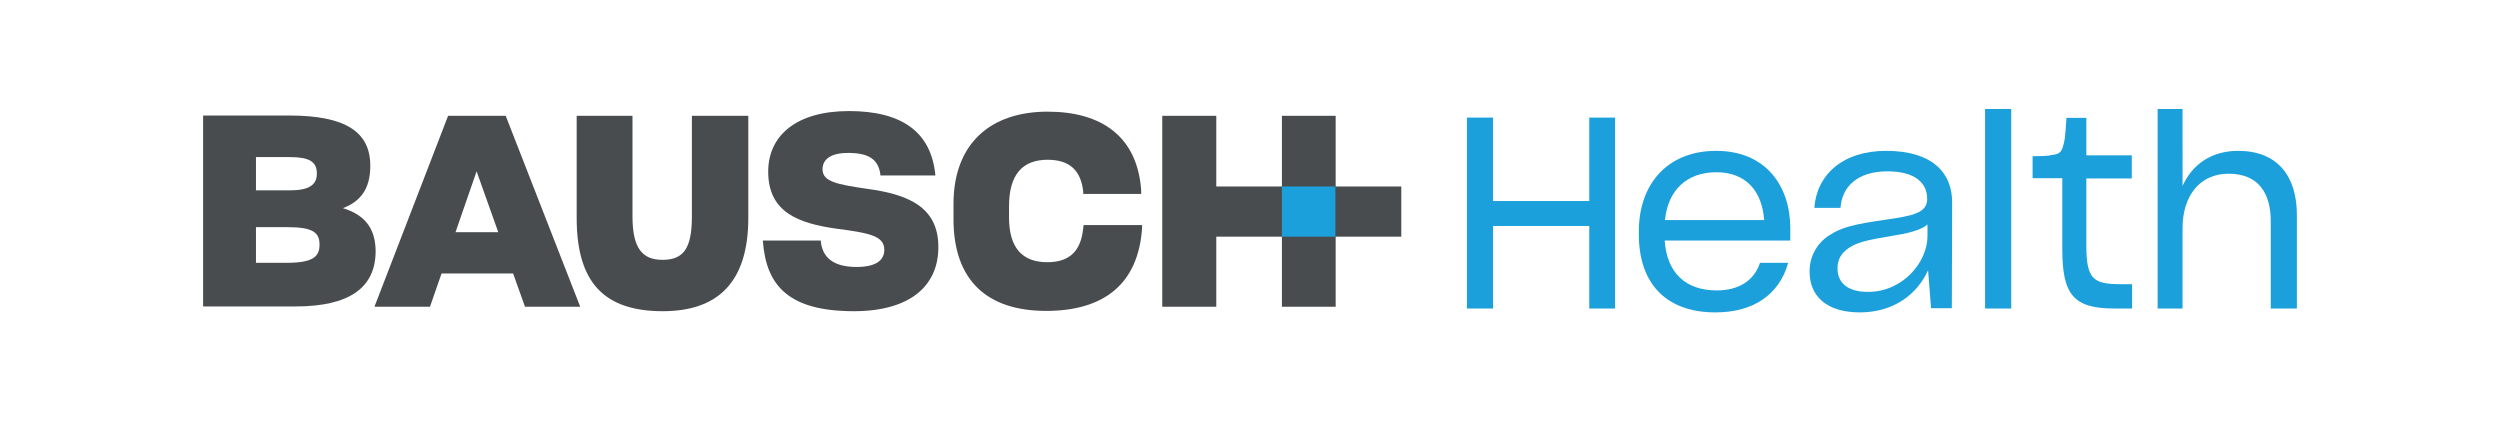 <?xml version="1.0" encoding="UTF-8"?>
<!-- Generator: Adobe Illustrator 27.9.4, SVG Export Plug-In . SVG Version: 9.03 Build 54784)  -->
<svg xmlns="http://www.w3.org/2000/svg" xmlns:xlink="http://www.w3.org/1999/xlink" version="1.1" id="katman_1" x="0px" y="0px" viewBox="0 0 841.9 142" style="enable-background:new 0 0 841.9 142;" xml:space="preserve">
<style type="text/css">
	.st0{fill:#1CA0DB;}
	.st1{fill:#494C4F;}
</style>
<g id="Layer_2">
	<g id="Layer_1-2">
		<polygon class="st0" points="535.2,67.7 502.8,67.7 502.8,39.6 494,39.6 494,103.9 502.8,103.9 502.8,76.1 535.2,76.1     535.2,103.9 543.9,103.9 543.9,39.6 535.2,39.6   "></polygon>
		<path class="st0" d="M577.9,50.8c-16,0-26,10.8-26,27.1V79c0,16,8.7,26.2,25.8,26.2c12.8,0,21.5-6,24.5-16.7h-9.5    c-2,6-7.1,9.3-14.6,9.3c-10.7,0-16.8-6.2-17.5-16.8h42.3v-4.1C602.9,62.9,594.9,50.8,577.9,50.8z M560.7,74.1    C561.7,64,568.1,58,578,58s15.4,6.3,16.1,16.1H560.7z"></path>
		<path class="st0" d="M635.2,50.8c-14.6,0-23.4,8-24.2,19.2h8.8c0.5-7.2,5.8-12.3,15.8-12.3c9.3,0,13.4,3.9,13.4,9.3    c0,4.8-5.1,5.7-14.1,7c-10.4,1.5-14.7,2.5-18.8,5.2c-4.2,2.6-6.8,7.3-6.7,12.3c0,8.3,5.8,13.7,16.9,13.7c11.5,0,19.4-6.2,23-14.2    l1,12.8h7l0.1-35.5C657.5,58.1,650.6,50.8,635.2,50.8z M649.1,79.5c0,8.7-8.2,18.8-20.1,18.8c-6.8,0-10.2-3.1-10.2-7.9    c0-3,1.2-5.1,3.8-6.9c2.8-1.9,6.3-2.7,14.2-4c5.6-0.9,10-1.9,12.3-3.9L649.1,79.5L649.1,79.5z"></path>
		<polygon class="st0" points="668.5,70.1 668.5,103.9 677.3,103.9 677.3,69.8 677.3,36.7 668.5,36.7   "></polygon>
		<path class="st0" d="M702.6,39.7h-6.7c-0.1,1.9-0.4,6.7-0.8,8.2c-0.7,3.2-1.3,4-4.2,4.3c-1.3,0.4-4.8,0.4-6.4,0.4v7.4h10v23.9    c0,15.4,3.8,20,17.6,20h5.9v-8.2H714c-9.2,0-11.4-1.9-11.4-13V60.1h15.3v-7.8h-15.3L702.6,39.7z"></path>
		<path class="st0" d="M753.7,50.8c-9.1,0-15.5,4.7-18.7,11.8V36.7h-8.4v67.2h8.4V76.8c0-10.7,5.7-18.3,15.5-18.3    c10.1,0,14.2,6.6,14.2,16v29.4h8.8V72.4C773.5,59.2,766.9,50.8,753.7,50.8z"></path>
		<path class="st1" d="M115.5,70.1c6-2.3,9.2-6.6,9.2-14.2v-0.1c0-11.3-8.2-16.9-27.3-16.9h-29v64.3h31.1c18,0,27-6.2,27-18.7    C126.4,76.6,122.6,72.3,115.5,70.1z M86.2,52.9h11.3c6.6,0,9.2,1.5,9.2,5.5v0.1c0,4-3,5.6-9.1,5.6H86.2V52.9z M107.6,82.5    c0,4-2.4,6-11,6H86.2v-12h10.6c8.2,0,10.8,1.6,10.8,5.8V82.5z"></path>
		<path class="st1" d="M150.9,39l-24.8,64.3h18.7l3.9-11.2h24.1l4,11.2h18.6L170.3,39H150.9z M153.4,78.2l7.1-20.5l7.3,20.5H153.4z"></path>
		<path class="st1" d="M233,72.9c0,10.9-2.9,14.6-9.9,14.6c-6.8,0-10.1-3.9-10.1-14.6V39h-18.8v34.4c0,21.8,9.3,31.4,29,31.4    c18.3,0,28.8-9.5,28.8-31.4V39H233V72.9z"></path>
		<path class="st1" d="M292.1,63.6C281.9,62.1,277,61.2,277,57c0-3.1,2.4-5.5,8.6-5.5c6.9,0,10.3,2.1,10.9,7.5v0.1h18.5v-0.1    c-1.4-14.5-11.2-21.6-29.1-21.6c-17.8,0-27.2,8.3-27.2,20.4c0,13.7,10.2,17.4,22.9,19.2c10.7,1.4,16.2,2.3,16.2,7.1    c0,3.7-3,5.8-9.4,5.8c-7.5,0-11.5-3-12-8.8V81h-19.5v0.1c1.1,15.4,9,23.7,30.7,23.7c18.9,0,28.4-8.6,28.4-21.5    C316.1,69.4,305.3,65.4,292.1,63.6z"></path>
		<path class="st1" d="M364.8,76.7c-0.7,7.4-4.2,11.6-12.1,11.6c-8.5,0-12.9-4.9-12.9-15.1v-3.7c0-10.7,4.5-15.7,13-15.7    c7.7,0,11.3,3.9,12,10.9v0.6h19.5V64c-1.3-17.9-13.2-26.4-31.5-26.4c-19.2,0-31.7,10.7-31.7,31.1v5.1c0,21,11.7,30.9,31.2,30.9    s31-9.1,32.3-27.8v-1.1h-19.7L364.8,76.7z"></path>
		<polygon class="st1" points="449.8,62.8 449.8,39 431.7,39 431.7,62.8 431.7,62.8 409.6,62.8 409.6,39 391.4,39 391.4,103.3     409.6,103.3 409.6,79.7 431.7,79.7 431.7,79.7 431.7,79.7 431.7,103.3 449.8,103.3 449.8,79.7 449.8,79.7 449.8,79.7 471.9,79.7     471.9,62.8   "></polygon>
		<rect x="431.7" y="62.8" class="st0" width="18" height="16.9"></rect>
	</g>
</g>
</svg>
